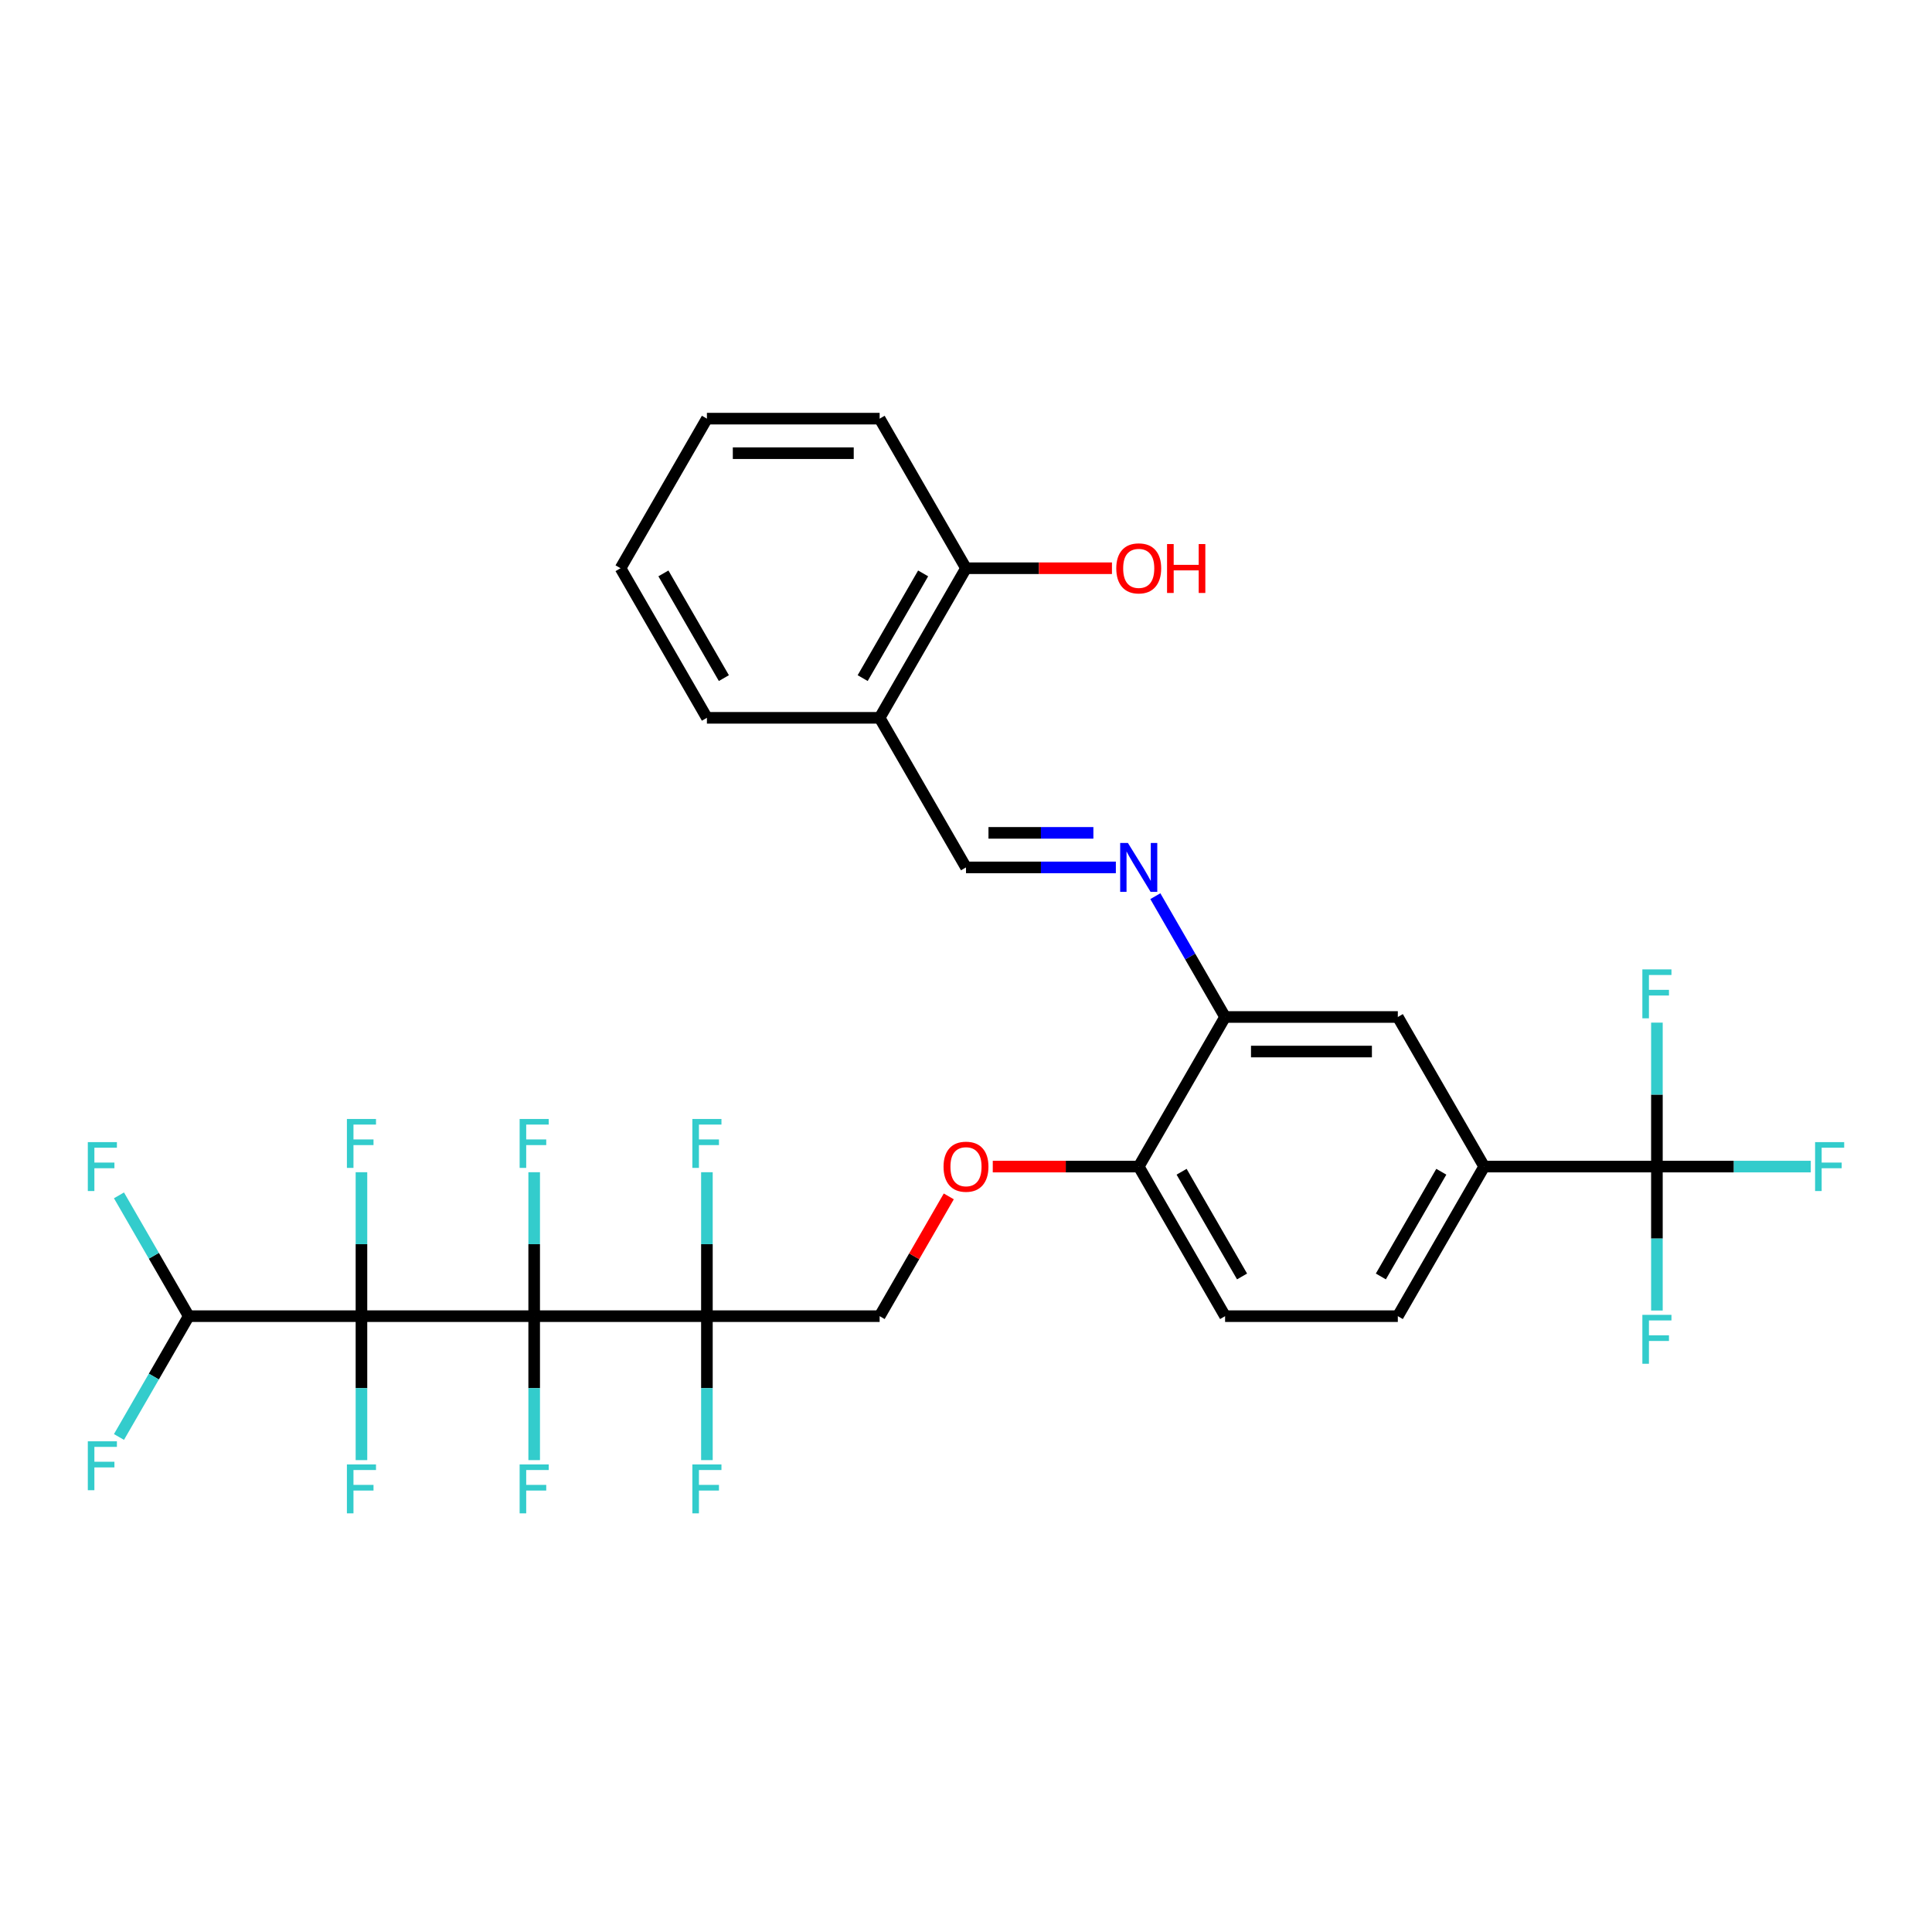 <?xml version='1.0' encoding='iso-8859-1'?>
<svg version='1.1' baseProfile='full'
              xmlns='http://www.w3.org/2000/svg'
                      xmlns:rdkit='http://www.rdkit.org/xml'
                      xmlns:xlink='http://www.w3.org/1999/xlink'
                  xml:space='preserve'
width='1000px' height='1000px' viewBox='0 0 1000 1000'>
<!-- END OF HEADER -->
<rect style='opacity:1.0;fill:#FFFFFF;stroke:none' width='1000' height='1000' x='0' y='0'> </rect>
<path class='bond-0' d='M 276.491,681.246 L 187.088,681.246' style='fill:none;fill-rule:evenodd;stroke:#000000;stroke-width:6px;stroke-linecap:butt;stroke-linejoin:miter;stroke-opacity:1' />
<path class='bond-1' d='M 276.491,681.246 L 365.895,681.246' style='fill:none;fill-rule:evenodd;stroke:#000000;stroke-width:6px;stroke-linecap:butt;stroke-linejoin:miter;stroke-opacity:1' />
<path class='bond-12' d='M 276.491,681.246 L 276.491,643.991' style='fill:none;fill-rule:evenodd;stroke:#000000;stroke-width:6px;stroke-linecap:butt;stroke-linejoin:miter;stroke-opacity:1' />
<path class='bond-12' d='M 276.491,643.991 L 276.491,606.737' style='fill:none;fill-rule:evenodd;stroke:#33CCCC;stroke-width:6px;stroke-linecap:butt;stroke-linejoin:miter;stroke-opacity:1' />
<path class='bond-13' d='M 276.491,681.246 L 276.491,718.5' style='fill:none;fill-rule:evenodd;stroke:#000000;stroke-width:6px;stroke-linecap:butt;stroke-linejoin:miter;stroke-opacity:1' />
<path class='bond-13' d='M 276.491,718.5 L 276.491,755.755' style='fill:none;fill-rule:evenodd;stroke:#33CCCC;stroke-width:6px;stroke-linecap:butt;stroke-linejoin:miter;stroke-opacity:1' />
<path class='bond-5' d='M 187.088,681.246 L 97.684,681.246' style='fill:none;fill-rule:evenodd;stroke:#000000;stroke-width:6px;stroke-linecap:butt;stroke-linejoin:miter;stroke-opacity:1' />
<path class='bond-15' d='M 187.088,681.246 L 187.088,643.991' style='fill:none;fill-rule:evenodd;stroke:#000000;stroke-width:6px;stroke-linecap:butt;stroke-linejoin:miter;stroke-opacity:1' />
<path class='bond-15' d='M 187.088,643.991 L 187.088,606.737' style='fill:none;fill-rule:evenodd;stroke:#33CCCC;stroke-width:6px;stroke-linecap:butt;stroke-linejoin:miter;stroke-opacity:1' />
<path class='bond-16' d='M 187.088,681.246 L 187.088,718.5' style='fill:none;fill-rule:evenodd;stroke:#000000;stroke-width:6px;stroke-linecap:butt;stroke-linejoin:miter;stroke-opacity:1' />
<path class='bond-16' d='M 187.088,718.5 L 187.088,755.755' style='fill:none;fill-rule:evenodd;stroke:#33CCCC;stroke-width:6px;stroke-linecap:butt;stroke-linejoin:miter;stroke-opacity:1' />
<path class='bond-10' d='M 365.895,681.246 L 455.298,681.246' style='fill:none;fill-rule:evenodd;stroke:#000000;stroke-width:6px;stroke-linecap:butt;stroke-linejoin:miter;stroke-opacity:1' />
<path class='bond-17' d='M 365.895,681.246 L 365.895,718.5' style='fill:none;fill-rule:evenodd;stroke:#000000;stroke-width:6px;stroke-linecap:butt;stroke-linejoin:miter;stroke-opacity:1' />
<path class='bond-17' d='M 365.895,718.5 L 365.895,755.755' style='fill:none;fill-rule:evenodd;stroke:#33CCCC;stroke-width:6px;stroke-linecap:butt;stroke-linejoin:miter;stroke-opacity:1' />
<path class='bond-18' d='M 365.895,681.246 L 365.895,643.991' style='fill:none;fill-rule:evenodd;stroke:#000000;stroke-width:6px;stroke-linecap:butt;stroke-linejoin:miter;stroke-opacity:1' />
<path class='bond-18' d='M 365.895,643.991 L 365.895,606.737' style='fill:none;fill-rule:evenodd;stroke:#33CCCC;stroke-width:6px;stroke-linecap:butt;stroke-linejoin:miter;stroke-opacity:1' />
<path class='bond-2' d='M 857.614,603.82 L 768.211,603.82' style='fill:none;fill-rule:evenodd;stroke:#000000;stroke-width:6px;stroke-linecap:butt;stroke-linejoin:miter;stroke-opacity:1' />
<path class='bond-22' d='M 857.614,603.82 L 897.434,603.82' style='fill:none;fill-rule:evenodd;stroke:#000000;stroke-width:6px;stroke-linecap:butt;stroke-linejoin:miter;stroke-opacity:1' />
<path class='bond-22' d='M 897.434,603.82 L 937.255,603.82' style='fill:none;fill-rule:evenodd;stroke:#33CCCC;stroke-width:6px;stroke-linecap:butt;stroke-linejoin:miter;stroke-opacity:1' />
<path class='bond-23' d='M 857.614,603.82 L 857.614,641.074' style='fill:none;fill-rule:evenodd;stroke:#000000;stroke-width:6px;stroke-linecap:butt;stroke-linejoin:miter;stroke-opacity:1' />
<path class='bond-23' d='M 857.614,641.074 L 857.614,678.329' style='fill:none;fill-rule:evenodd;stroke:#33CCCC;stroke-width:6px;stroke-linecap:butt;stroke-linejoin:miter;stroke-opacity:1' />
<path class='bond-24' d='M 857.614,603.82 L 857.614,566.565' style='fill:none;fill-rule:evenodd;stroke:#000000;stroke-width:6px;stroke-linecap:butt;stroke-linejoin:miter;stroke-opacity:1' />
<path class='bond-24' d='M 857.614,566.565 L 857.614,529.311' style='fill:none;fill-rule:evenodd;stroke:#33CCCC;stroke-width:6px;stroke-linecap:butt;stroke-linejoin:miter;stroke-opacity:1' />
<path class='bond-3' d='M 598.003,463.863 L 616.054,495.129' style='fill:none;fill-rule:evenodd;stroke:#0000FF;stroke-width:6px;stroke-linecap:butt;stroke-linejoin:miter;stroke-opacity:1' />
<path class='bond-3' d='M 616.054,495.129 L 634.105,526.394' style='fill:none;fill-rule:evenodd;stroke:#000000;stroke-width:6px;stroke-linecap:butt;stroke-linejoin:miter;stroke-opacity:1' />
<path class='bond-7' d='M 577.567,448.968 L 538.783,448.968' style='fill:none;fill-rule:evenodd;stroke:#0000FF;stroke-width:6px;stroke-linecap:butt;stroke-linejoin:miter;stroke-opacity:1' />
<path class='bond-7' d='M 538.783,448.968 L 500,448.968' style='fill:none;fill-rule:evenodd;stroke:#000000;stroke-width:6px;stroke-linecap:butt;stroke-linejoin:miter;stroke-opacity:1' />
<path class='bond-7' d='M 565.932,431.088 L 538.783,431.088' style='fill:none;fill-rule:evenodd;stroke:#0000FF;stroke-width:6px;stroke-linecap:butt;stroke-linejoin:miter;stroke-opacity:1' />
<path class='bond-7' d='M 538.783,431.088 L 511.635,431.088' style='fill:none;fill-rule:evenodd;stroke:#000000;stroke-width:6px;stroke-linecap:butt;stroke-linejoin:miter;stroke-opacity:1' />
<path class='bond-4' d='M 768.211,603.82 L 723.509,681.246' style='fill:none;fill-rule:evenodd;stroke:#000000;stroke-width:6px;stroke-linecap:butt;stroke-linejoin:miter;stroke-opacity:1' />
<path class='bond-4' d='M 746.02,606.493 L 714.729,660.691' style='fill:none;fill-rule:evenodd;stroke:#000000;stroke-width:6px;stroke-linecap:butt;stroke-linejoin:miter;stroke-opacity:1' />
<path class='bond-32' d='M 768.211,603.82 L 723.509,526.394' style='fill:none;fill-rule:evenodd;stroke:#000000;stroke-width:6px;stroke-linecap:butt;stroke-linejoin:miter;stroke-opacity:1' />
<path class='bond-25' d='M 97.684,681.246 L 79.633,649.98' style='fill:none;fill-rule:evenodd;stroke:#000000;stroke-width:6px;stroke-linecap:butt;stroke-linejoin:miter;stroke-opacity:1' />
<path class='bond-25' d='M 79.633,649.98 L 61.582,618.715' style='fill:none;fill-rule:evenodd;stroke:#33CCCC;stroke-width:6px;stroke-linecap:butt;stroke-linejoin:miter;stroke-opacity:1' />
<path class='bond-26' d='M 97.684,681.246 L 79.633,712.511' style='fill:none;fill-rule:evenodd;stroke:#000000;stroke-width:6px;stroke-linecap:butt;stroke-linejoin:miter;stroke-opacity:1' />
<path class='bond-26' d='M 79.633,712.511 L 61.582,743.777' style='fill:none;fill-rule:evenodd;stroke:#33CCCC;stroke-width:6px;stroke-linecap:butt;stroke-linejoin:miter;stroke-opacity:1' />
<path class='bond-6' d='M 634.105,526.394 L 589.404,603.82' style='fill:none;fill-rule:evenodd;stroke:#000000;stroke-width:6px;stroke-linecap:butt;stroke-linejoin:miter;stroke-opacity:1' />
<path class='bond-8' d='M 634.105,526.394 L 723.509,526.394' style='fill:none;fill-rule:evenodd;stroke:#000000;stroke-width:6px;stroke-linecap:butt;stroke-linejoin:miter;stroke-opacity:1' />
<path class='bond-8' d='M 647.516,544.275 L 710.098,544.275' style='fill:none;fill-rule:evenodd;stroke:#000000;stroke-width:6px;stroke-linecap:butt;stroke-linejoin:miter;stroke-opacity:1' />
<path class='bond-9' d='M 500,448.968 L 455.298,371.543' style='fill:none;fill-rule:evenodd;stroke:#000000;stroke-width:6px;stroke-linecap:butt;stroke-linejoin:miter;stroke-opacity:1' />
<path class='bond-19' d='M 455.298,371.543 L 500,294.117' style='fill:none;fill-rule:evenodd;stroke:#000000;stroke-width:6px;stroke-linecap:butt;stroke-linejoin:miter;stroke-opacity:1' />
<path class='bond-19' d='M 446.518,350.989 L 477.81,296.791' style='fill:none;fill-rule:evenodd;stroke:#000000;stroke-width:6px;stroke-linecap:butt;stroke-linejoin:miter;stroke-opacity:1' />
<path class='bond-28' d='M 455.298,371.543 L 365.895,371.543' style='fill:none;fill-rule:evenodd;stroke:#000000;stroke-width:6px;stroke-linecap:butt;stroke-linejoin:miter;stroke-opacity:1' />
<path class='bond-14' d='M 455.298,681.246 L 473.195,650.248' style='fill:none;fill-rule:evenodd;stroke:#000000;stroke-width:6px;stroke-linecap:butt;stroke-linejoin:miter;stroke-opacity:1' />
<path class='bond-14' d='M 473.195,650.248 L 491.091,619.251' style='fill:none;fill-rule:evenodd;stroke:#FF0000;stroke-width:6px;stroke-linecap:butt;stroke-linejoin:miter;stroke-opacity:1' />
<path class='bond-11' d='M 589.404,603.82 L 551.631,603.82' style='fill:none;fill-rule:evenodd;stroke:#000000;stroke-width:6px;stroke-linecap:butt;stroke-linejoin:miter;stroke-opacity:1' />
<path class='bond-11' d='M 551.631,603.82 L 513.858,603.82' style='fill:none;fill-rule:evenodd;stroke:#FF0000;stroke-width:6px;stroke-linecap:butt;stroke-linejoin:miter;stroke-opacity:1' />
<path class='bond-21' d='M 589.404,603.82 L 634.105,681.246' style='fill:none;fill-rule:evenodd;stroke:#000000;stroke-width:6px;stroke-linecap:butt;stroke-linejoin:miter;stroke-opacity:1' />
<path class='bond-21' d='M 611.594,606.493 L 642.885,660.691' style='fill:none;fill-rule:evenodd;stroke:#000000;stroke-width:6px;stroke-linecap:butt;stroke-linejoin:miter;stroke-opacity:1' />
<path class='bond-27' d='M 500,294.117 L 537.773,294.117' style='fill:none;fill-rule:evenodd;stroke:#000000;stroke-width:6px;stroke-linecap:butt;stroke-linejoin:miter;stroke-opacity:1' />
<path class='bond-27' d='M 537.773,294.117 L 575.546,294.117' style='fill:none;fill-rule:evenodd;stroke:#FF0000;stroke-width:6px;stroke-linecap:butt;stroke-linejoin:miter;stroke-opacity:1' />
<path class='bond-29' d='M 500,294.117 L 455.298,216.691' style='fill:none;fill-rule:evenodd;stroke:#000000;stroke-width:6px;stroke-linecap:butt;stroke-linejoin:miter;stroke-opacity:1' />
<path class='bond-20' d='M 723.509,681.246 L 634.105,681.246' style='fill:none;fill-rule:evenodd;stroke:#000000;stroke-width:6px;stroke-linecap:butt;stroke-linejoin:miter;stroke-opacity:1' />
<path class='bond-30' d='M 365.895,371.543 L 321.193,294.117' style='fill:none;fill-rule:evenodd;stroke:#000000;stroke-width:6px;stroke-linecap:butt;stroke-linejoin:miter;stroke-opacity:1' />
<path class='bond-30' d='M 374.675,350.989 L 343.383,296.791' style='fill:none;fill-rule:evenodd;stroke:#000000;stroke-width:6px;stroke-linecap:butt;stroke-linejoin:miter;stroke-opacity:1' />
<path class='bond-33' d='M 455.298,216.691 L 365.895,216.691' style='fill:none;fill-rule:evenodd;stroke:#000000;stroke-width:6px;stroke-linecap:butt;stroke-linejoin:miter;stroke-opacity:1' />
<path class='bond-33' d='M 441.888,234.572 L 379.305,234.572' style='fill:none;fill-rule:evenodd;stroke:#000000;stroke-width:6px;stroke-linecap:butt;stroke-linejoin:miter;stroke-opacity:1' />
<path class='bond-31' d='M 321.193,294.117 L 365.895,216.691' style='fill:none;fill-rule:evenodd;stroke:#000000;stroke-width:6px;stroke-linecap:butt;stroke-linejoin:miter;stroke-opacity:1' />
<path  class='atom-4' d='M 583.807 436.309
L 592.104 449.719
Q 592.926 451.043, 594.249 453.439
Q 595.572 455.835, 595.644 455.978
L 595.644 436.309
L 599.005 436.309
L 599.005 461.628
L 595.537 461.628
L 586.632 446.966
Q 585.595 445.249, 584.486 443.282
Q 583.413 441.316, 583.092 440.708
L 583.092 461.628
L 579.802 461.628
L 579.802 436.309
L 583.807 436.309
' fill='#0000FF'/>
<path  class='atom-13' d='M 268.963 579.183
L 284.019 579.183
L 284.019 582.079
L 272.361 582.079
L 272.361 589.768
L 282.732 589.768
L 282.732 592.7
L 272.361 592.7
L 272.361 604.502
L 268.963 604.502
L 268.963 579.183
' fill='#33CCCC'/>
<path  class='atom-14' d='M 268.963 757.99
L 284.019 757.99
L 284.019 760.886
L 272.361 760.886
L 272.361 768.575
L 282.732 768.575
L 282.732 771.507
L 272.361 771.507
L 272.361 783.309
L 268.963 783.309
L 268.963 757.99
' fill='#33CCCC'/>
<path  class='atom-15' d='M 488.378 603.891
Q 488.378 597.812, 491.381 594.415
Q 494.385 591.017, 500 591.017
Q 505.615 591.017, 508.619 594.415
Q 511.622 597.812, 511.622 603.891
Q 511.622 610.042, 508.583 613.547
Q 505.543 617.016, 500 617.016
Q 494.421 617.016, 491.381 613.547
Q 488.378 610.078, 488.378 603.891
M 500 614.155
Q 503.862 614.155, 505.936 611.58
Q 508.046 608.97, 508.046 603.891
Q 508.046 598.921, 505.936 596.417
Q 503.862 593.878, 500 593.878
Q 496.138 593.878, 494.028 596.382
Q 491.954 598.885, 491.954 603.891
Q 491.954 609.005, 494.028 611.58
Q 496.138 614.155, 500 614.155
' fill='#FF0000'/>
<path  class='atom-16' d='M 179.56 579.183
L 194.615 579.183
L 194.615 582.079
L 182.957 582.079
L 182.957 589.768
L 193.328 589.768
L 193.328 592.7
L 182.957 592.7
L 182.957 604.502
L 179.56 604.502
L 179.56 579.183
' fill='#33CCCC'/>
<path  class='atom-17' d='M 179.56 757.99
L 194.615 757.99
L 194.615 760.886
L 182.957 760.886
L 182.957 768.575
L 193.328 768.575
L 193.328 771.507
L 182.957 771.507
L 182.957 783.309
L 179.56 783.309
L 179.56 757.99
' fill='#33CCCC'/>
<path  class='atom-18' d='M 358.367 757.99
L 373.422 757.99
L 373.422 760.886
L 361.764 760.886
L 361.764 768.575
L 372.135 768.575
L 372.135 771.507
L 361.764 771.507
L 361.764 783.309
L 358.367 783.309
L 358.367 757.99
' fill='#33CCCC'/>
<path  class='atom-19' d='M 358.367 579.183
L 373.422 579.183
L 373.422 582.079
L 361.764 582.079
L 361.764 589.768
L 372.135 589.768
L 372.135 592.7
L 361.764 592.7
L 361.764 604.502
L 358.367 604.502
L 358.367 579.183
' fill='#33CCCC'/>
<path  class='atom-23' d='M 939.49 591.16
L 954.545 591.16
L 954.545 594.057
L 942.887 594.057
L 942.887 601.746
L 953.258 601.746
L 953.258 604.678
L 942.887 604.678
L 942.887 616.479
L 939.49 616.479
L 939.49 591.16
' fill='#33CCCC'/>
<path  class='atom-24' d='M 850.086 680.564
L 865.142 680.564
L 865.142 683.461
L 853.484 683.461
L 853.484 691.149
L 863.855 691.149
L 863.855 694.082
L 853.484 694.082
L 853.484 705.883
L 850.086 705.883
L 850.086 680.564
' fill='#33CCCC'/>
<path  class='atom-25' d='M 850.086 501.757
L 865.142 501.757
L 865.142 504.654
L 853.484 504.654
L 853.484 512.342
L 863.855 512.342
L 863.855 515.275
L 853.484 515.275
L 853.484 527.076
L 850.086 527.076
L 850.086 501.757
' fill='#33CCCC'/>
<path  class='atom-26' d='M 45.455 591.16
L 60.51 591.16
L 60.51 594.057
L 48.852 594.057
L 48.852 601.746
L 59.223 601.746
L 59.223 604.678
L 48.852 604.678
L 48.852 616.479
L 45.455 616.479
L 45.455 591.16
' fill='#33CCCC'/>
<path  class='atom-27' d='M 45.455 746.012
L 60.51 746.012
L 60.51 748.909
L 48.852 748.909
L 48.852 756.597
L 59.223 756.597
L 59.223 759.53
L 48.852 759.53
L 48.852 771.331
L 45.455 771.331
L 45.455 746.012
' fill='#33CCCC'/>
<path  class='atom-28' d='M 577.781 294.189
Q 577.781 288.109, 580.785 284.712
Q 583.789 281.314, 589.404 281.314
Q 595.018 281.314, 598.022 284.712
Q 601.026 288.109, 601.026 294.189
Q 601.026 300.339, 597.986 303.844
Q 594.947 307.313, 589.404 307.313
Q 583.825 307.313, 580.785 303.844
Q 577.781 300.375, 577.781 294.189
M 589.404 304.452
Q 593.266 304.452, 595.34 301.877
Q 597.45 299.267, 597.45 294.189
Q 597.45 289.218, 595.34 286.714
Q 593.266 284.175, 589.404 284.175
Q 585.541 284.175, 583.431 286.679
Q 581.357 289.182, 581.357 294.189
Q 581.357 299.302, 583.431 301.877
Q 585.541 304.452, 589.404 304.452
' fill='#FF0000'/>
<path  class='atom-28' d='M 604.066 281.601
L 607.499 281.601
L 607.499 292.365
L 620.444 292.365
L 620.444 281.601
L 623.878 281.601
L 623.878 306.92
L 620.444 306.92
L 620.444 295.226
L 607.499 295.226
L 607.499 306.92
L 604.066 306.92
L 604.066 281.601
' fill='#FF0000'/>
</svg>
